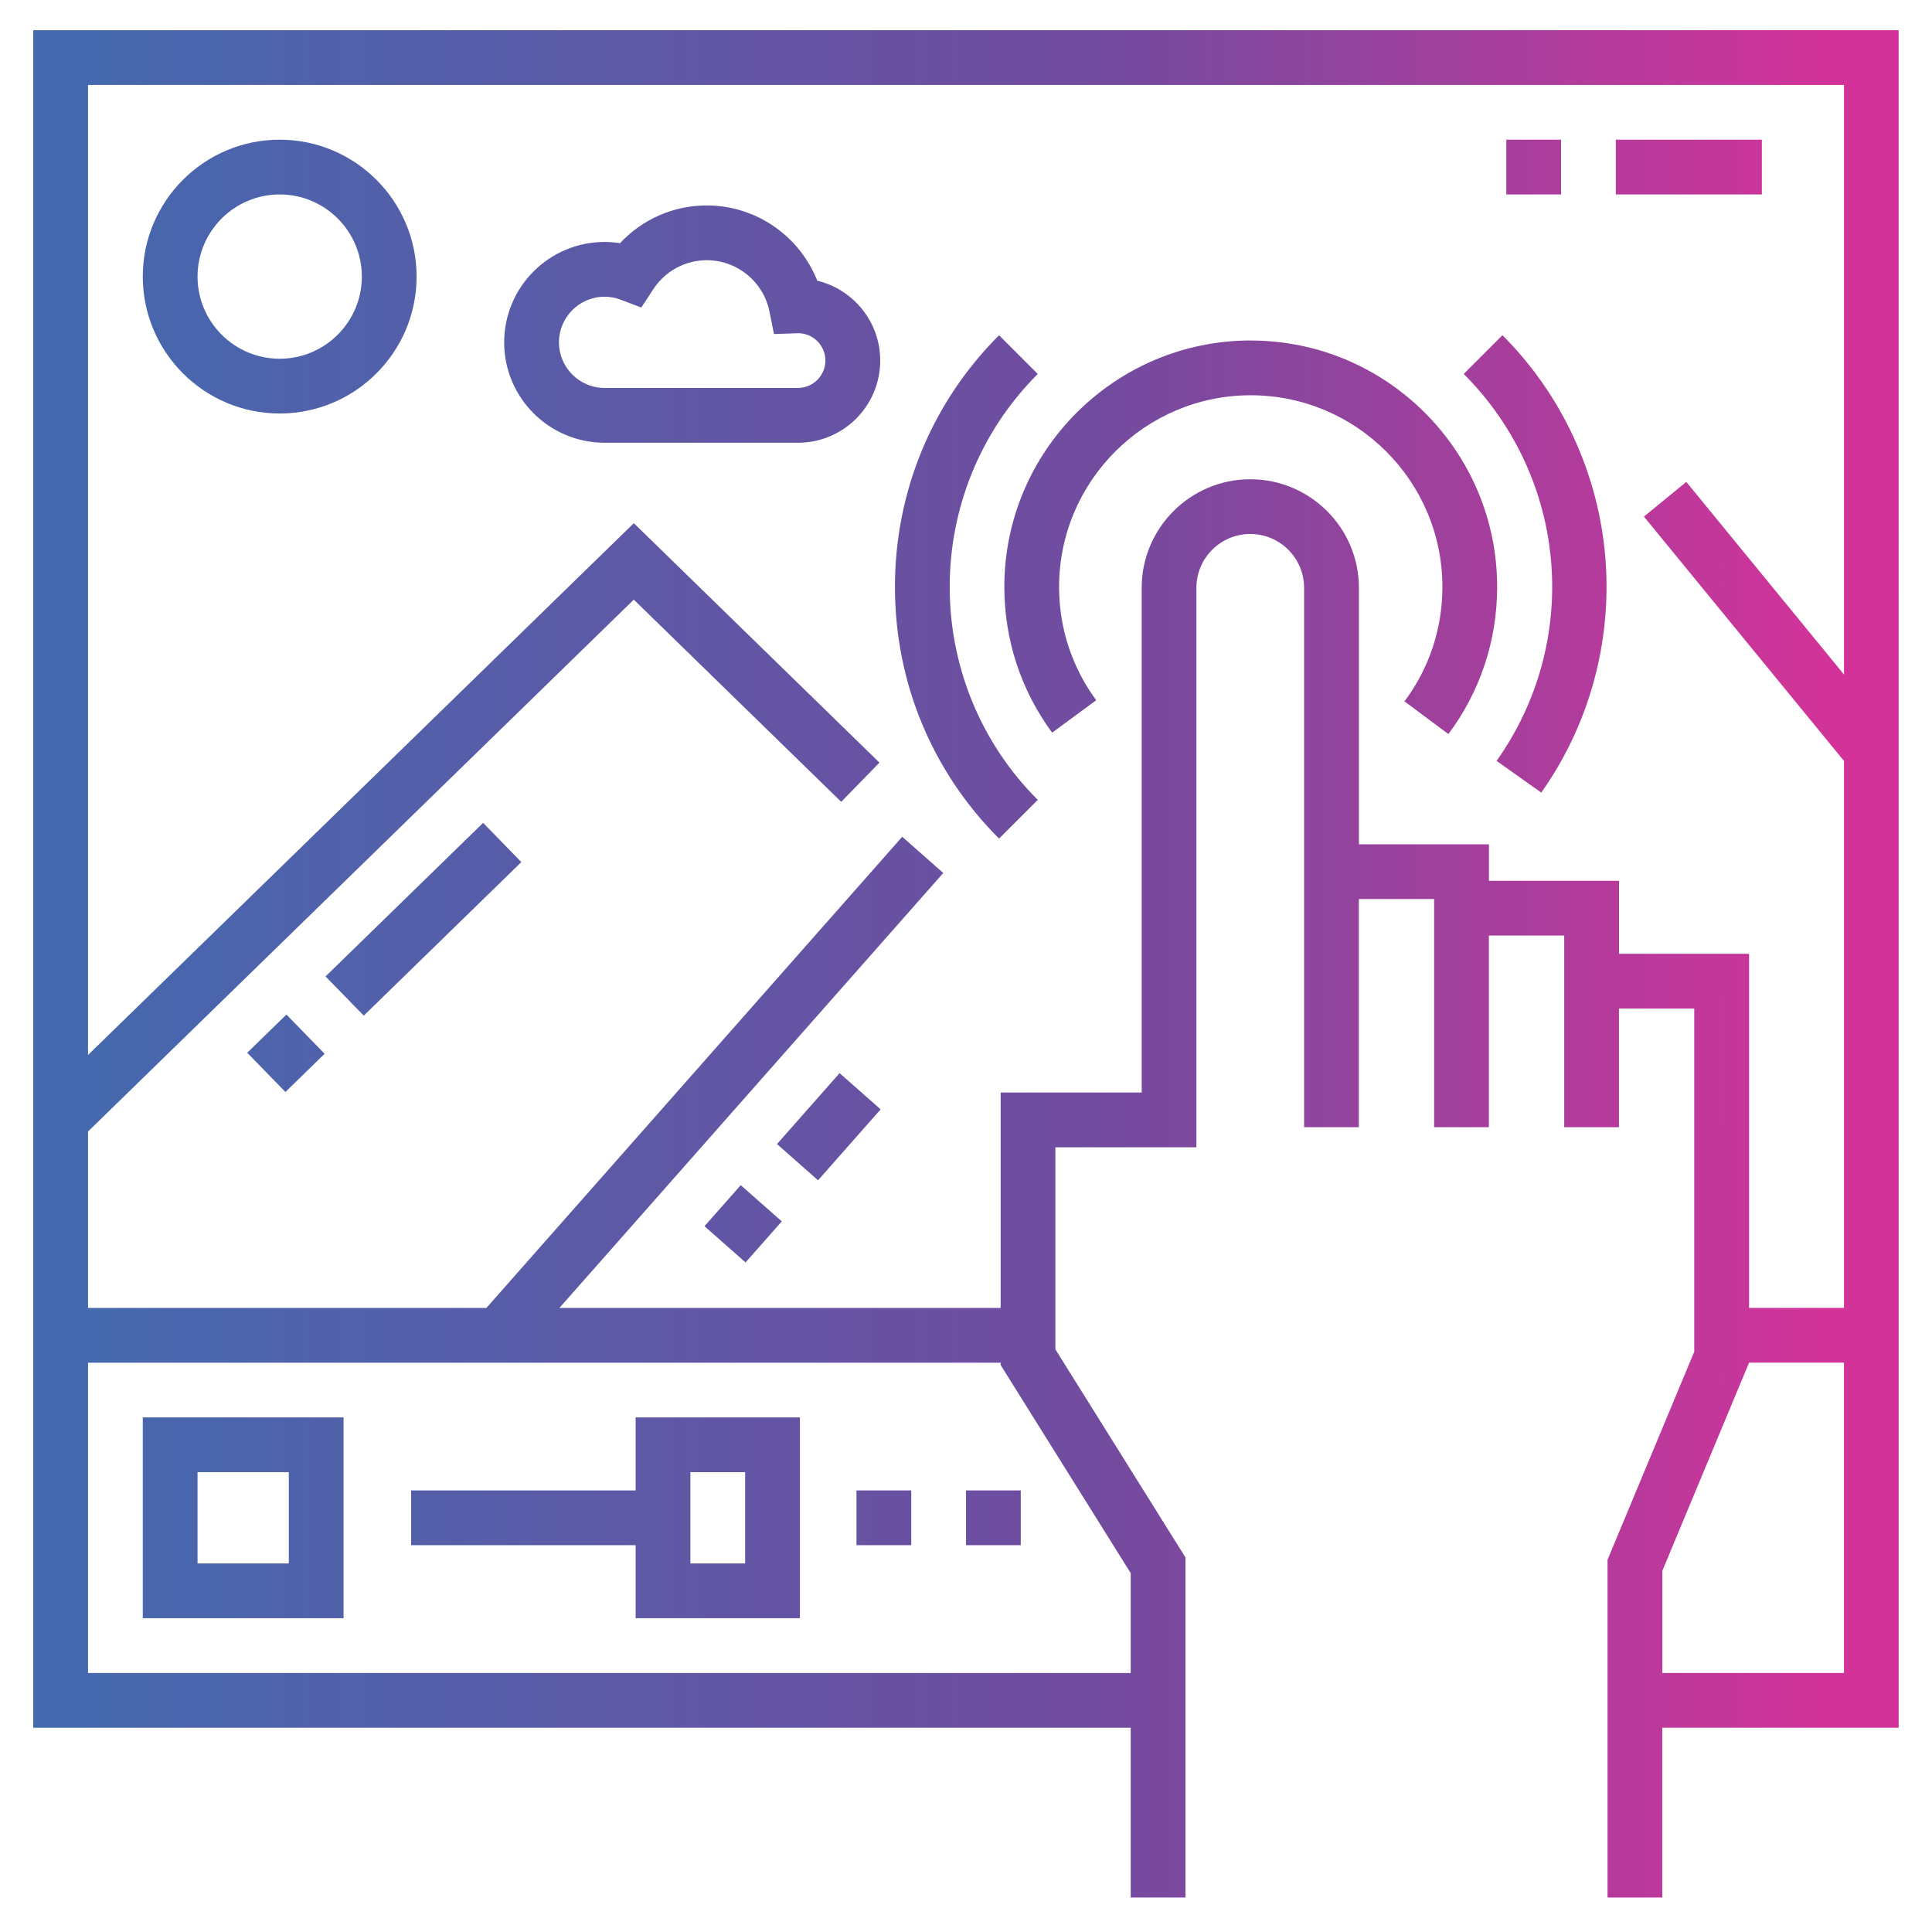 <?xml version="1.0" encoding="UTF-8"?>
<svg id="_30" data-name="30" xmlns="http://www.w3.org/2000/svg" xmlns:xlink="http://www.w3.org/1999/xlink" viewBox="0 0 512 512">
  <defs>
    <style>
      .cls-1 {
        fill: url(#_未命名漸層_2);
      }

      .cls-2 {
        fill: url(#_未命名漸層_2-5);
      }

      .cls-3 {
        fill: url(#_未命名漸層_2-4);
      }

      .cls-4 {
        fill: url(#_未命名漸層_2-2);
      }

      .cls-5 {
        fill: url(#_未命名漸層_2-3);
      }

      .cls-6 {
        fill: url(#_未命名漸層_2-6);
      }

      .cls-7 {
        fill: url(#_未命名漸層_2-9);
      }

      .cls-8 {
        fill: url(#_未命名漸層_2-7);
      }

      .cls-9 {
        fill: url(#_未命名漸層_2-8);
      }

      .cls-10 {
        fill: url(#_未命名漸層_2-16);
      }

      .cls-11 {
        fill: url(#_未命名漸層_2-13);
      }

      .cls-12 {
        fill: url(#_未命名漸層_2-14);
      }

      .cls-13 {
        fill: url(#_未命名漸層_2-12);
      }

      .cls-14 {
        fill: url(#_未命名漸層_2-15);
      }

      .cls-15 {
        fill: url(#_未命名漸層_2-11);
      }

      .cls-16 {
        fill: url(#_未命名漸層_2-10);
      }

      .cls-17 {
        opacity: .8;
      }
    </style>
    <linearGradient id="_未命名漸層_2" data-name="未命名漸層 2" x1="5.1" y1="255.43" x2="485.2" y2="255.43" gradientUnits="userSpaceOnUse">
      <stop offset="0" stop-color="#13459b"/>
      <stop offset=".6" stop-color="#4f1e87"/>
      <stop offset="1" stop-color="#c80080"/>
    </linearGradient>
    <linearGradient id="_未命名漸層_2-2" data-name="未命名漸層 2" y1="402.24" x2="485.2" y2="402.24" xlink:href="#_未命名漸層_2"/>
    <linearGradient id="_未命名漸層_2-3" data-name="未命名漸層 2" x1="5.1" y1="402.24" x2="485.2" y2="402.24" xlink:href="#_未命名漸層_2"/>
    <linearGradient id="_未命名漸層_2-4" data-name="未命名漸層 2" y1="73.3" x2="485.2" y2="73.3" xlink:href="#_未命名漸層_2"/>
    <linearGradient id="_未命名漸層_2-5" data-name="未命名漸層 2" x1="5.1" y1="142.39" x2="485.2" y2="142.39" xlink:href="#_未命名漸層_2"/>
    <linearGradient id="_未命名漸層_2-6" data-name="未命名漸層 2" x1="5.1" y1="155.54" x2="485.2" y2="155.54" xlink:href="#_未命名漸層_2"/>
    <linearGradient id="_未命名漸層_2-7" data-name="未命名漸層 2" x1="5.1" y1="149.44" x2="485.2" y2="149.44" xlink:href="#_未命名漸層_2"/>
    <linearGradient id="_未命名漸層_2-8" data-name="未命名漸層 2" x1="5.1" y1="85.88" x2="485.2" y2="85.88" xlink:href="#_未命名漸層_2"/>
    <linearGradient id="_未命名漸層_2-9" data-name="未命名漸層 2" x1="5.1" y1="44.28" x2="485.2" y2="44.28" xlink:href="#_未命名漸層_2"/>
    <linearGradient id="_未命名漸層_2-10" data-name="未命名漸層 2" x1="5.1" y1="44.28" x2="485.2" y2="44.28" xlink:href="#_未命名漸層_2"/>
    <linearGradient id="_未命名漸層_2-11" data-name="未命名漸層 2" x1="5.1" y1="402.24" x2="485.2" y2="402.24" xlink:href="#_未命名漸層_2"/>
    <linearGradient id="_未命名漸層_2-12" data-name="未命名漸層 2" x1="5.1" y1="402.24" x2="485.2" y2="402.24" xlink:href="#_未命名漸層_2"/>
    <linearGradient id="_未命名漸層_2-13" data-name="未命名漸層 2" x1="5.1" y1="298.6" x2="485.2" y2="298.6" gradientTransform="translate(298.18 -63.67) rotate(48.57)" xlink:href="#_未命名漸層_2"/>
    <linearGradient id="_未命名漸層_2-14" data-name="未命名漸層 2" x1="5.1" y1="324.32" x2="485.2" y2="324.32" gradientTransform="translate(309.79 -37.95) rotate(48.57)" xlink:href="#_未命名漸層_2"/>
    <linearGradient id="_未命名漸層_2-15" data-name="未命名漸層 2" x1="5.1" y1="243.61" x2="485.2" y2="243.61" gradientTransform="translate(201.87 -9.18) rotate(44.26)" xlink:href="#_未命名漸層_2"/>
    <linearGradient id="_未命名漸層_2-16" data-name="未命名漸層 2" x1="5.1" y1="279.15" x2="485.2" y2="279.15" gradientTransform="translate(216.3 26.34) rotate(44.26)" xlink:href="#_未命名漸層_2"/>
  </defs>
  <g class="cls-17">
    <path class="cls-1" d="m8.81,8v449.87h290.84v44.99h14.51v-90.12l-34.47-55.15v-53.55h37.37v-148.26c0-7.87,6.4-14.27,14.27-14.27s14.27,6.4,14.27,14.27v142.94h14.51v-60.47h19.95v60.47h14.51v-50.79h19.96v50.79h14.51v-31.44h19.95v90.94l-22.98,55.15v89.49h14.51v-44.99h62.64V8H8.81Zm290.84,408.9v26.46H23.33v-82.23h241.86v.63l34.47,55.15Zm140.89,26.46v-27.09l22.98-55.15h25.15v82.23h-48.13Zm48.13-96.75h-25.15v-93.84h-34.46v-19.35h-34.47v-9.67h-34.46v-67.96c0-15.87-12.91-28.78-28.79-28.78s-28.78,12.91-28.78,28.78v133.75h-37.37v57.08h-116.94l101.73-115.27-10.88-9.6-110.2,124.87H23.33v-46.76l144.63-140.95,54.97,53.58,10.13-10.39-65.09-63.45L23.33,279.58V22.51h465.35v156.25l-41.79-51.05-11.23,9.19,53.02,64.76v144.95Z"/>
    <path class="cls-4" d="m37.84,428.84h53.21v-53.21h-53.21v53.21Zm14.51-38.7h24.19v24.19h-24.19v-24.19Z"/>
    <path class="cls-5" d="m168.45,394.98h-59.5v14.51h59.5v19.35h43.54v-53.21h-43.54v19.35Zm14.51-4.84h14.51v24.19h-14.51v-24.19Z"/>
    <path class="cls-3" d="m74.12,37.02c-20,0-36.28,16.28-36.28,36.28s16.27,36.28,36.28,36.28,36.28-16.27,36.28-36.28-16.28-36.28-36.28-36.28Zm0,58.05c-12,0-21.77-9.76-21.77-21.77s9.76-21.77,21.77-21.77,21.77,9.76,21.77,21.77-9.76,21.77-21.77,21.77Z"/>
    <path class="cls-2" d="m331.46,90.23c-36.01,0-65.3,29.3-65.3,65.3,0,14,4.38,27.36,12.66,38.63l11.69-8.59c-6.44-8.76-9.84-19.14-9.84-30.03,0-28.01,22.79-50.79,50.79-50.79s50.79,22.78,50.79,50.79c0,11.03-3.47,21.51-10.04,30.33l11.63,8.67c8.45-11.34,12.92-24.82,12.92-39,0-36.01-29.3-65.3-65.3-65.3Z"/>
    <path class="cls-6" d="m275.02,99.1l-10.26-10.26c-17.79,17.79-27.59,41.48-27.59,66.7s9.8,48.91,27.59,66.7l10.26-10.26c-31.12-31.12-31.12-81.76,0-112.88Z"/>
    <path class="cls-8" d="m398.16,88.84l-10.26,10.26c27.6,27.6,31.26,70.73,8.71,102.55l11.84,8.39c12.72-17.94,18.75-39.98,17-62.05-1.78-22.33-11.47-43.34-27.29-59.16Z"/>
    <path class="cls-9" d="m216.58,74.39c-4.65-11.82-16.21-19.95-29.27-19.95-8.82,0-17.09,3.66-22.99,10-1.35-.21-2.72-.32-4.1-.32-14.67,0-26.61,11.93-26.61,26.61s11.93,26.6,26.61,26.6h51.28c12,0,21.77-9.76,21.77-21.77,0-10.25-7.12-18.87-16.68-21.17Zm-5.08,28.42h-51.28c-6.67,0-12.09-5.42-12.09-12.09,0-6.67,5.43-12.09,12.09-12.09,1.44,0,2.88.27,4.28.8l5.45,2.07,3.19-4.87c3.15-4.8,8.44-7.67,14.17-7.67,8.03,0,15.01,5.7,16.59,13.55l1.21,6.01,6.13-.2c.12,0,.24-.01.38-.02,3.94.07,7.12,3.3,7.12,7.25s-3.25,7.26-7.26,7.26Z"/>
    <rect class="cls-7" x="428.21" y="37.02" width="38.7" height="14.51"/>
    <rect class="cls-16" x="399.18" y="37.02" width="14.51" height="14.51"/>
    <rect class="cls-15" x="226.98" y="394.98" width="14.51" height="14.51"/>
    <rect class="cls-13" x="256" y="394.98" width="14.51" height="14.51"/>
    <rect class="cls-11" x="207.11" y="291.34" width="25.07" height="14.51" transform="translate(-149.57 265.69) rotate(-48.57)"/>
    <rect class="cls-12" x="189.69" y="317.06" width="14.51" height="14.51" transform="translate(-176.54 257.38) rotate(-48.57)"/>
    <rect class="cls-14" x="83.07" y="236.35" width="58.31" height="14.51" transform="translate(-138.17 147.47) rotate(-44.26)"/>
    <rect class="cls-10" x="68.5" y="271.89" width="14.51" height="14.51" transform="translate(-173.3 132.08) rotate(-44.26)"/>
  </g>
</svg>